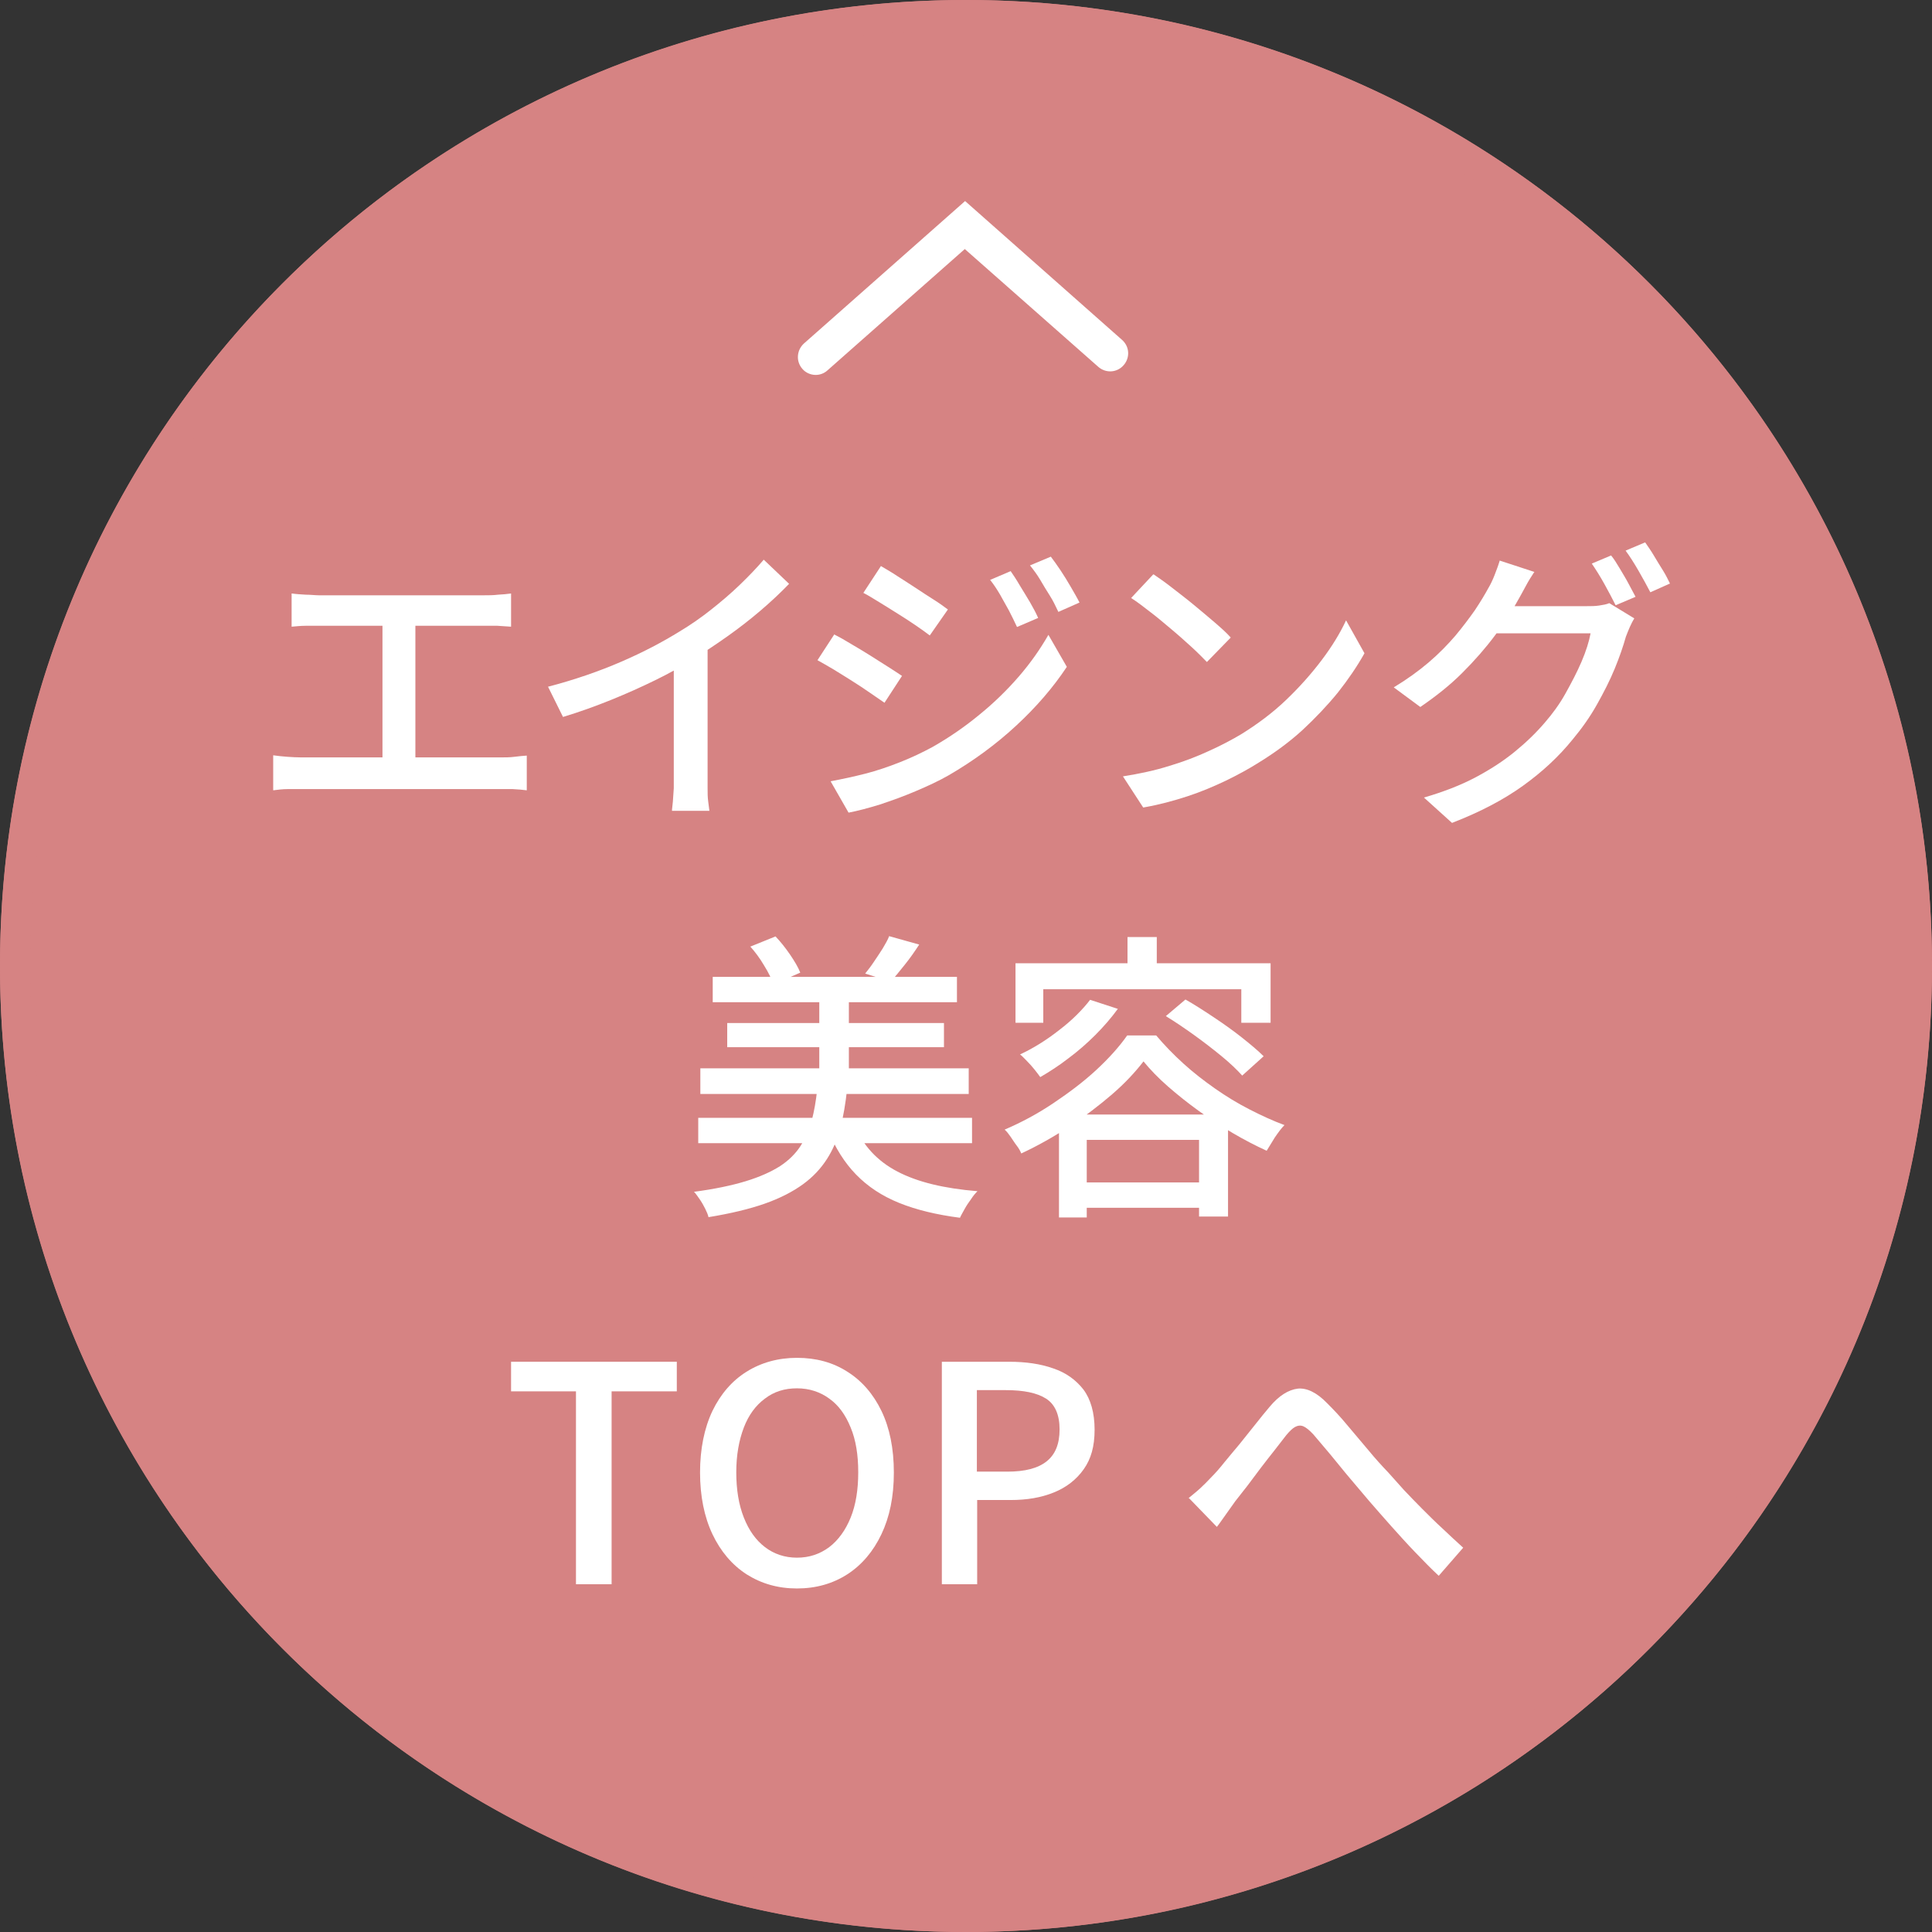 <?xml version="1.0" encoding="UTF-8"?>
<svg id="_レイヤー_2" data-name="レイヤー 2" xmlns="http://www.w3.org/2000/svg" viewBox="0 0 64 64">
  <rect x="0" y="0" width="64" height="64" fill="#333333" stroke="none"/>
  <defs>
    <style>
      .cls-1 {
        fill: #d68383;
      }

      .cls-1, .cls-2, .cls-3 {
        stroke-width: 0px;
      }

      .cls-2 {
        fill: #d68383;
      }

      .cls-3 {
        fill: #fff;
      }
    </style>
  </defs>
  <g id="_レイヤー_1-2" data-name="レイヤー 1">
    <g>
      <g>
        <circle class="cls-2" cx="32" cy="32" r="32"/>
        <path class="cls-1" d="M32,1c17.09,0,31,13.91,31,31s-13.91,31-31,31S1,49.09,1,32,14.91,1,32,1M32,0C14.33,0,0,14.33,0,32s14.33,32,32,32,32-14.33,32-32S49.67,0,32,0h0Z"/>
      </g>
      <path class="cls-3" d="M27.02,12.42c-.16,0-.33-.07-.44-.2-.22-.25-.19-.62.05-.84l5.34-4.72,5.2,4.6c.25.22.27.59.05.84-.22.25-.59.27-.84.05l-4.42-3.9-4.55,4.02c-.11.1-.25.15-.39.15Z"/>
      <g>
        <path class="cls-3" d="M9.05,25.02c.15.02.31.04.47.05.16.01.31.02.46.02h6.6c.16,0,.31,0,.46-.02.15-.02.28-.03.41-.04v1.15c-.14-.02-.29-.03-.46-.04-.17,0-.3,0-.41,0h-6.6c-.15,0-.3,0-.46,0-.16,0-.31.02-.47.04v-1.15ZM9.67,19.66c.13.02.29.03.46.04.17,0,.32.02.43.02h5.47c.15,0,.31,0,.47-.02.16-.01.3-.02.43-.04v1.1c-.14-.01-.29-.02-.45-.03-.16,0-.31,0-.46,0h-5.47c-.11,0-.26,0-.43,0-.17,0-.33.02-.46.03v-1.1ZM12.67,25.66v-5.38h1.09v5.38h-1.09Z"/>
        <path class="cls-3" d="M18.15,22.75c.88-.23,1.69-.51,2.43-.83.74-.32,1.38-.66,1.93-1,.35-.21.7-.45,1.04-.72s.66-.54.96-.83.56-.56.79-.83l.84.8c-.29.3-.61.6-.95.89-.34.29-.7.57-1.08.84-.38.27-.76.52-1.15.77-.37.23-.78.46-1.25.69-.47.23-.96.45-1.48.66-.52.21-1.05.4-1.58.56l-.49-.99ZM22.33,21.43l1.11-.29v4.53c0,.13,0,.28,0,.44,0,.16,0,.3.02.44s.03.24.04.31h-1.24c0-.07.02-.18.03-.31s.02-.28.03-.44c0-.16,0-.3,0-.44v-4.24Z"/>
        <path class="cls-3" d="M27.64,21.02c.16.08.34.18.55.31.21.12.42.25.63.38.21.13.41.26.6.38.19.12.34.22.46.3l-.58.89c-.13-.09-.29-.2-.48-.33-.19-.13-.38-.26-.59-.39-.21-.13-.41-.26-.61-.38-.2-.12-.38-.22-.54-.31l.56-.86ZM27.52,25.88c.37-.07.75-.15,1.14-.25s.77-.23,1.15-.38.74-.32,1.09-.51c.56-.32,1.08-.68,1.55-1.07.48-.39.91-.81,1.3-1.26.39-.45.71-.91.98-1.38l.61,1.06c-.45.68-1.01,1.33-1.68,1.95-.67.62-1.42,1.17-2.23,1.64-.33.19-.7.36-1.1.53-.4.17-.79.31-1.18.44-.39.12-.73.21-1.04.27l-.59-1.03ZM29.18,18.75c.15.09.33.19.54.33.2.13.41.26.62.4.21.14.41.27.6.39.19.12.34.23.46.32l-.6.86c-.12-.09-.27-.2-.46-.33-.19-.13-.39-.26-.6-.39-.21-.13-.41-.26-.61-.38-.2-.12-.37-.23-.53-.31l.57-.87ZM33.48,18.92c.09.13.19.28.3.47.12.19.23.38.34.56.11.19.2.36.27.52l-.7.3c-.09-.19-.18-.38-.27-.55s-.2-.35-.29-.52c-.1-.17-.21-.34-.33-.49l.68-.29ZM34.81,18.44c.09.12.2.27.32.45.12.18.23.36.34.55s.21.36.29.52l-.7.31c-.09-.19-.18-.38-.29-.55s-.21-.34-.31-.51-.22-.33-.34-.48l.69-.29Z"/>
        <path class="cls-3" d="M37.19,25.72c.56-.09,1.08-.2,1.55-.35.47-.14.91-.31,1.3-.49.4-.18.76-.37,1.08-.56.53-.33,1.03-.7,1.48-1.13.45-.43.84-.87,1.18-1.32.34-.45.61-.89.81-1.32l.61,1.09c-.24.43-.54.87-.88,1.3-.35.43-.75.85-1.18,1.25-.44.4-.92.75-1.44,1.07-.33.21-.7.41-1.09.6-.4.19-.82.37-1.28.52-.46.15-.94.28-1.46.37l-.67-1.03ZM38.22,19.03c.18.12.39.27.62.45.23.18.47.36.71.56.24.2.47.39.69.58.22.19.4.35.53.5l-.79.81c-.13-.13-.29-.3-.5-.49s-.43-.39-.67-.59c-.24-.2-.47-.4-.71-.58-.23-.18-.44-.34-.63-.46l.73-.78Z"/>
        <path class="cls-3" d="M50.83,18.94c-.1.15-.2.31-.29.48s-.17.31-.22.4c-.21.39-.47.79-.79,1.22s-.68.84-1.09,1.25c-.41.41-.88.78-1.39,1.13l-.88-.65c.43-.26.82-.54,1.16-.83s.63-.59.88-.88c.25-.3.46-.58.65-.85.18-.27.33-.52.45-.74.06-.1.13-.24.2-.42s.13-.34.17-.48l1.16.38ZM54.14,20.48c-.05.08-.1.18-.15.29s-.09.22-.13.32c-.09.32-.21.67-.37,1.06s-.36.78-.59,1.19-.5.79-.8,1.15c-.46.57-1.01,1.08-1.65,1.54s-1.42.87-2.35,1.23l-.93-.84c.65-.19,1.22-.41,1.71-.67.49-.26.92-.54,1.3-.85.38-.31.71-.63,1-.97.25-.29.48-.6.68-.96s.38-.7.53-1.05c.15-.35.25-.67.3-.94h-3.56l.38-.9h3.05c.14,0,.28,0,.41-.02.13-.02.25-.04.34-.08l.82.5ZM53.37,18.4c.09.11.18.25.28.42.1.17.2.33.29.5.09.17.17.32.24.45l-.66.28c-.1-.2-.22-.43-.37-.7s-.29-.49-.42-.68l.64-.27ZM54.5,17.97c.09.13.19.27.29.44.1.17.2.33.3.49.1.16.17.31.23.43l-.65.29c-.11-.21-.24-.45-.39-.71-.15-.26-.29-.48-.43-.67l.64-.27Z"/>
        <path class="cls-3" d="M27.06,36.09h1c-.05.46-.12.88-.22,1.27-.1.38-.25.73-.45,1.04-.2.31-.46.59-.79.83-.33.24-.75.46-1.26.64-.51.18-1.14.33-1.87.45-.02-.09-.06-.18-.11-.28-.05-.1-.11-.21-.18-.31-.07-.1-.13-.19-.19-.25.68-.09,1.25-.21,1.71-.35.46-.14.84-.31,1.14-.5.29-.19.52-.42.68-.67s.29-.53.37-.84c.08-.31.14-.65.18-1.02ZM23.13,37.03h9.07v.84h-9.07v-.84ZM23.2,35.39h8.89v.85h-8.89v-.85ZM23.61,32.36h8.09v.84h-8.09v-.84ZM24.09,33.89h7.18v.8h-7.18v-.8ZM24.85,31.36l.84-.34c.17.18.33.38.48.6.15.22.27.42.34.6l-.89.39c-.06-.18-.16-.39-.31-.63-.14-.24-.3-.45-.46-.63ZM27.14,32.87h.98v3.17h-.98v-3.17ZM28.31,37.28c.28.67.75,1.18,1.42,1.53s1.55.56,2.65.65c-.07.07-.14.15-.21.26-.08.11-.15.21-.21.32-.06.11-.12.21-.16.3-.77-.1-1.44-.26-2.01-.49-.57-.23-1.04-.54-1.43-.94-.38-.39-.69-.88-.93-1.47l.88-.16ZM29.45,31.01l1,.28c-.15.23-.31.46-.48.67-.17.21-.32.4-.46.56l-.85-.27c.09-.11.19-.24.29-.39.1-.14.19-.29.29-.44.09-.15.17-.29.22-.42Z"/>
        <path class="cls-3" d="M37.88,35.16c-.27.35-.61.72-1.04,1.09s-.9.73-1.42,1.07c-.52.34-1.05.64-1.59.89-.03-.08-.08-.17-.15-.26s-.13-.19-.2-.29c-.07-.1-.13-.18-.2-.24.56-.24,1.1-.53,1.62-.88.52-.35,1-.71,1.42-1.1.42-.39.76-.77,1.02-1.14h.96c.27.32.57.63.9.93.33.3.68.57,1.05.83.37.26.75.49,1.14.69.39.2.78.38,1.16.52-.11.11-.21.25-.32.41-.1.16-.19.31-.27.44-.37-.17-.74-.36-1.13-.59-.39-.23-.76-.47-1.12-.73-.36-.26-.7-.53-1.02-.81-.32-.28-.59-.56-.81-.83ZM33.64,31.91h8.45v1.97h-.97v-1.11h-6.56v1.11h-.92v-1.97ZM36.11,33.12l.92.3c-.22.3-.47.59-.75.87-.28.28-.58.54-.89.77-.31.24-.62.44-.93.62-.05-.07-.11-.15-.19-.25-.08-.1-.16-.19-.25-.28-.09-.09-.16-.17-.23-.22.45-.21.88-.48,1.3-.81.42-.32.76-.66,1.03-1.01ZM35.08,36.92h5.6v3.38h-.96v-2.54h-3.72v2.57h-.92v-3.41ZM35.51,39.17h4.71v.84h-4.71v-.84ZM37.35,31.04h.97v1.35h-.97v-1.35ZM38.62,33.66l.65-.55c.3.17.61.37.94.59.33.22.64.44.93.67.29.23.53.43.72.62l-.71.64c-.17-.19-.4-.41-.68-.64-.28-.23-.59-.47-.91-.7s-.63-.44-.94-.63Z"/>
        <path class="cls-3" d="M19.08,52.48v-6.39h-2.15v-.98h5.49v.98h-2.16v6.39h-1.18Z"/>
        <path class="cls-3" d="M26.4,52.62c-.63,0-1.18-.16-1.67-.47-.48-.31-.86-.76-1.13-1.33s-.41-1.26-.41-2.04.14-1.47.41-2.04c.27-.56.65-1,1.13-1.3s1.04-.46,1.67-.46,1.19.15,1.67.46c.48.3.86.74,1.13,1.3.27.56.41,1.24.41,2.04s-.14,1.47-.41,2.04-.65,1.02-1.13,1.33c-.48.31-1.04.47-1.67.47ZM26.4,51.6c.41,0,.76-.12,1.07-.35.3-.23.54-.56.71-.98.17-.42.25-.92.25-1.5s-.08-1.07-.25-1.48c-.17-.42-.4-.74-.71-.96-.3-.22-.66-.34-1.07-.34s-.76.11-1.06.34c-.3.22-.54.54-.7.96s-.25.91-.25,1.48.08,1.07.25,1.5.4.75.7.98c.3.23.66.35,1.06.35Z"/>
        <path class="cls-3" d="M31.2,52.48v-7.37h2.23c.55,0,1.04.07,1.46.22.42.14.75.38,1,.7.24.32.37.77.37,1.33s-.12.97-.36,1.31c-.24.34-.57.6-.99.77-.42.17-.89.25-1.43.25h-1.11v2.79h-1.16ZM32.36,48.75h1.01c.58,0,1.01-.11,1.3-.34.29-.23.43-.58.43-1.06s-.15-.83-.45-1.02c-.3-.19-.74-.28-1.33-.28h-.96v2.7Z"/>
        <path class="cls-3" d="M39.37,49.63c.13-.11.26-.21.38-.32.12-.11.25-.24.39-.39.13-.13.27-.29.42-.48.16-.19.32-.39.5-.6.17-.22.35-.43.52-.65s.33-.41.48-.59c.31-.37.62-.56.93-.6.3-.03.63.13.97.48.21.21.44.45.67.73s.47.55.7.83c.23.28.45.52.66.74.15.17.32.36.51.57.19.2.39.41.61.63.22.22.44.44.67.65.23.22.46.43.69.64l-.81.93c-.25-.23-.5-.49-.78-.78-.27-.28-.53-.57-.79-.86s-.5-.57-.72-.82c-.21-.25-.43-.51-.66-.78s-.44-.54-.65-.79c-.21-.25-.39-.46-.55-.65-.13-.14-.24-.23-.33-.27s-.19-.03-.28.02c-.09.05-.18.14-.29.27-.11.14-.23.3-.38.49s-.3.38-.46.59c-.16.21-.31.41-.45.6-.15.19-.28.36-.4.51-.11.15-.21.3-.32.45s-.2.29-.29.4l-.94-.97Z"/>
      </g>
    </g>
  </g>
</svg>